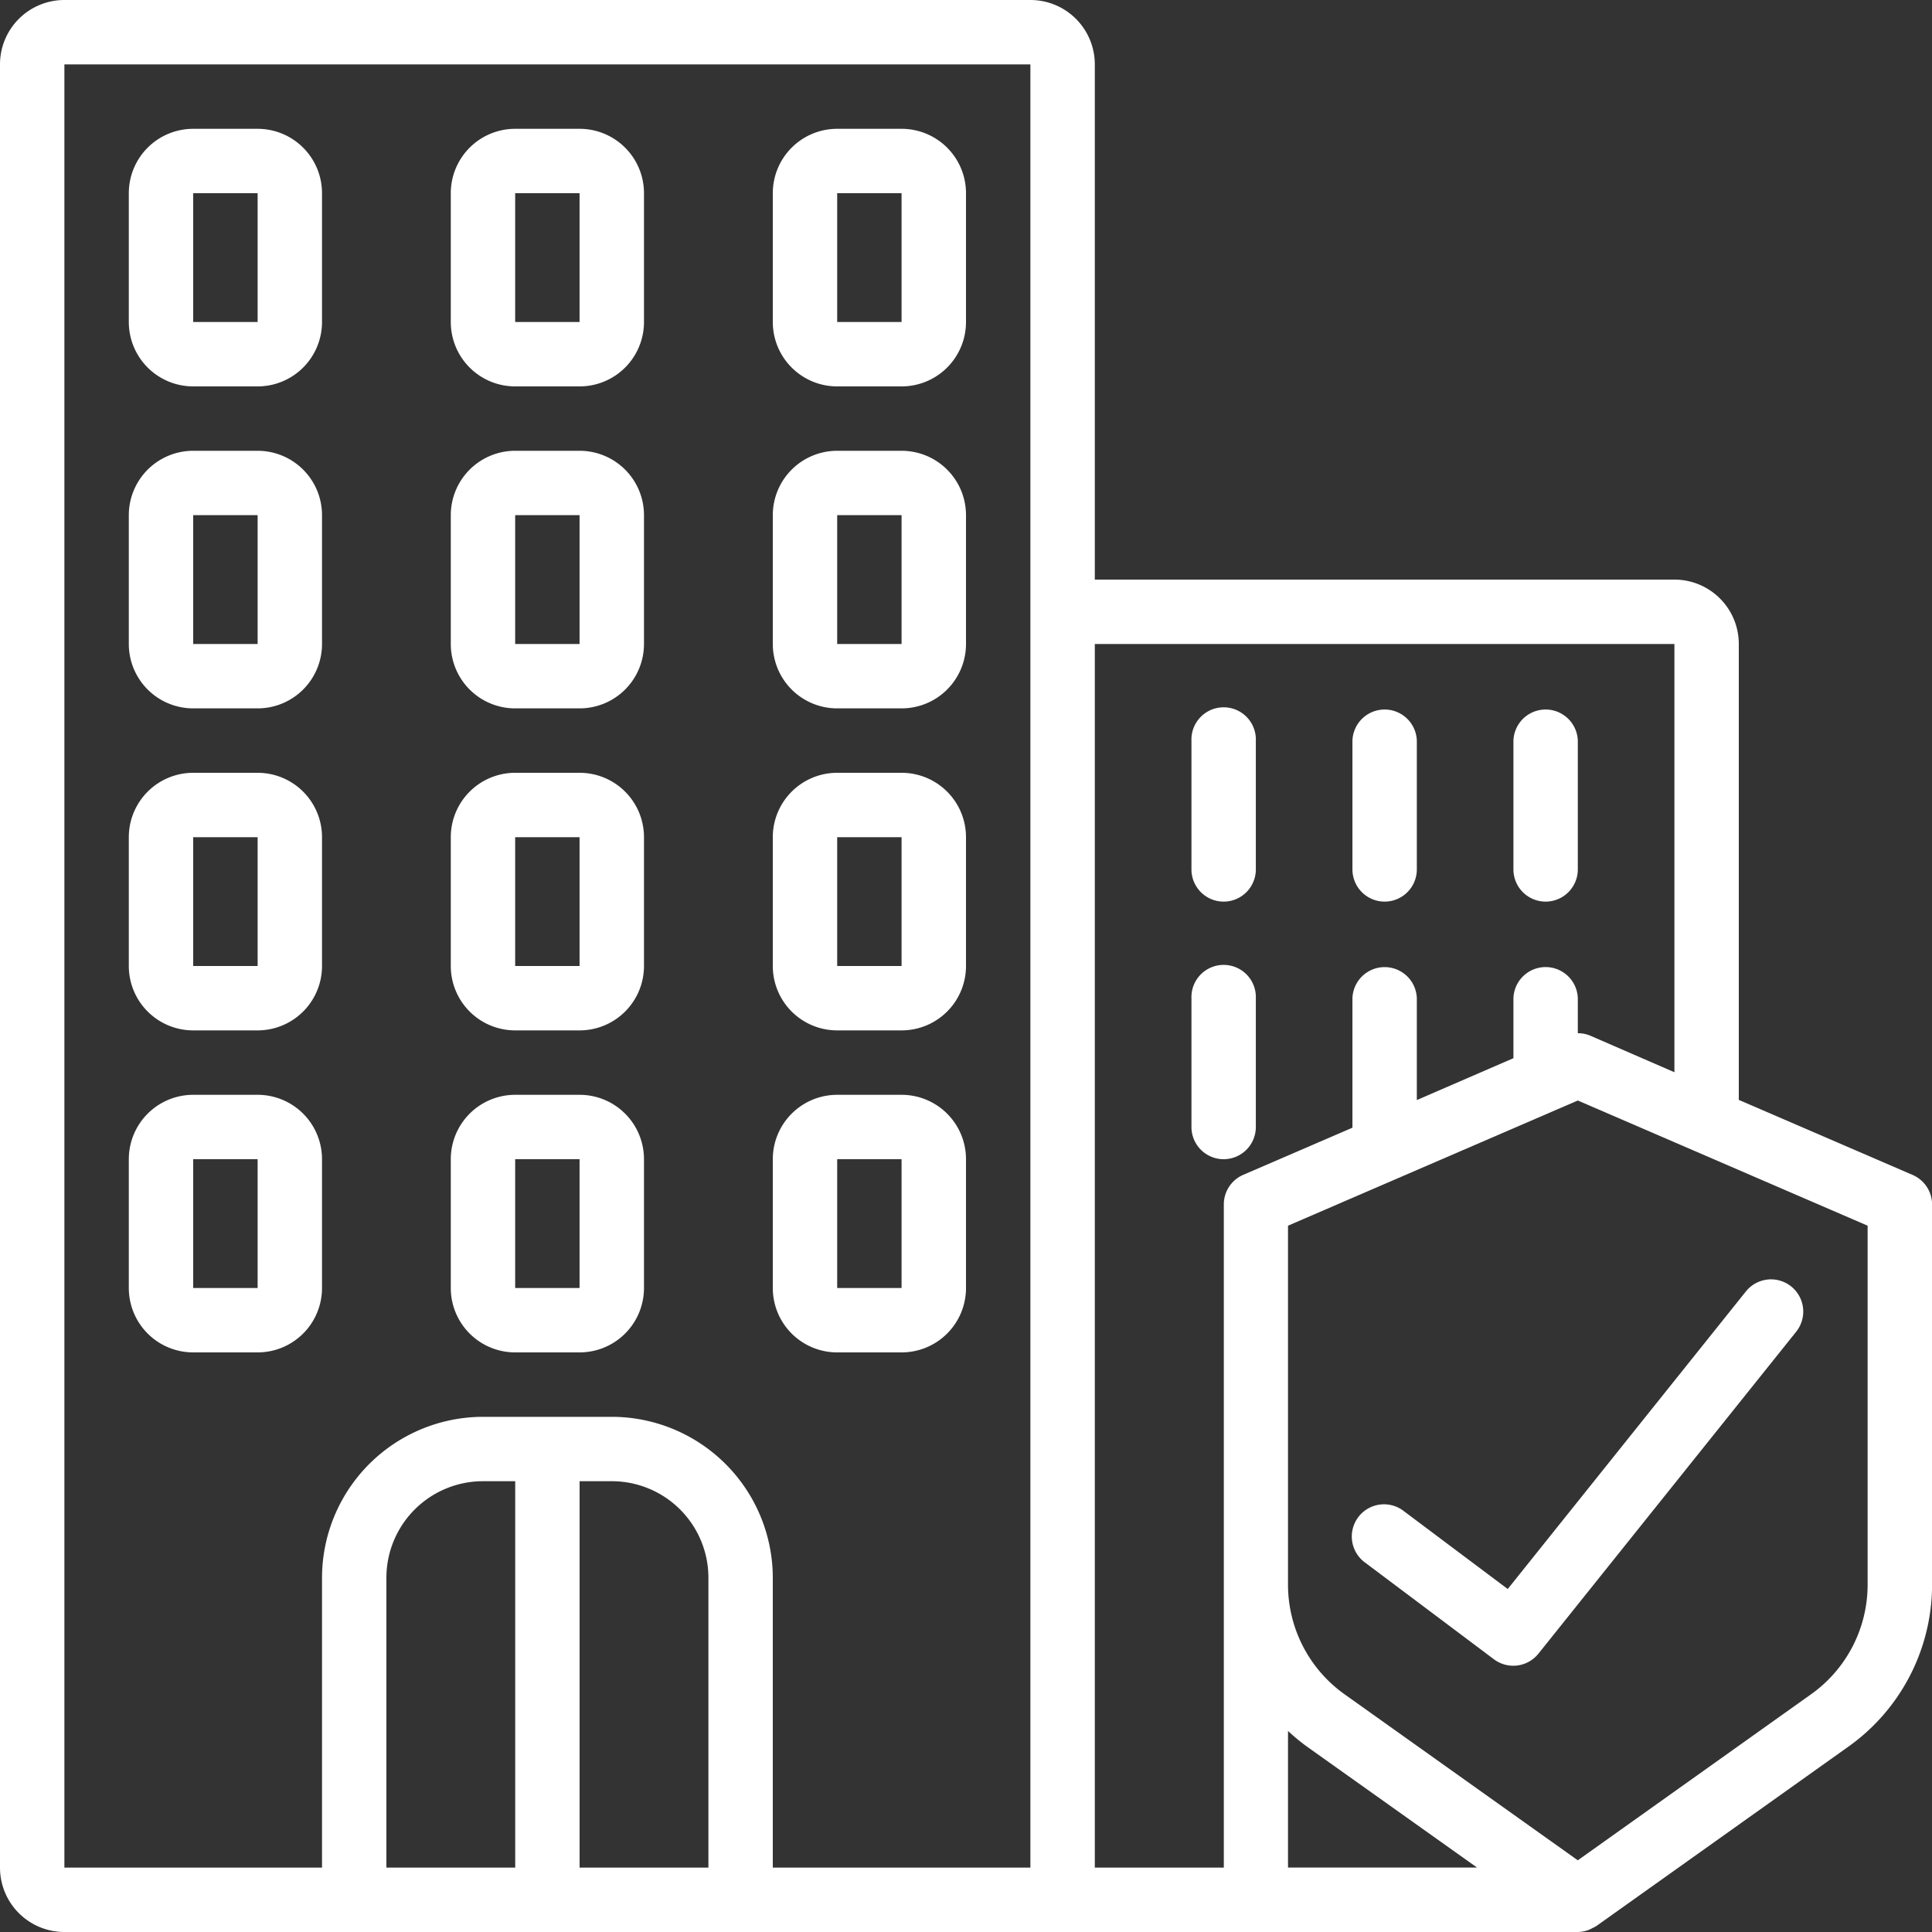<svg id="Page-1" xmlns="http://www.w3.org/2000/svg" width="50.5" height="50.5" viewBox="0 0 50.5 50.5" fill="#fff">
  <rect x="0" y="0" width="50.5" height="50.5" fill="#333333" stroke="none"/>
  <g id="_049---Building-Insurance" data-name="049---Building-Insurance" transform="translate(0 0)">
    <path id="Shape" d="M9.05,39.05V35.683A1.683,1.683,0,0,0,7.367,34H5.683A1.683,1.683,0,0,0,4,35.683V39.05a1.683,1.683,0,0,0,1.683,1.683H7.367A1.683,1.683,0,0,0,9.05,39.05Zm-3.367,0V35.683H7.367V39.05Z" transform="translate(-0.633 -5.383)"/>
    <path id="Shape-2" data-name="Shape" d="M15.683,40.733h1.683A1.683,1.683,0,0,0,19.05,39.05V35.683A1.683,1.683,0,0,0,17.367,34H15.683A1.683,1.683,0,0,0,14,35.683V39.05A1.683,1.683,0,0,0,15.683,40.733Zm0-5.05h1.683V39.05H15.683Z" transform="translate(-2.217 -5.383)"/>
    <path id="Shape-3" data-name="Shape" d="M25.683,40.733h1.683A1.683,1.683,0,0,0,29.05,39.05V35.683A1.683,1.683,0,0,0,27.367,34H25.683A1.683,1.683,0,0,0,24,35.683V39.05A1.683,1.683,0,0,0,25.683,40.733Zm0-5.05h1.683V39.05H25.683Z" transform="translate(-3.8 -5.383)"/>
    <path id="Shape-4" data-name="Shape" d="M5.683,30.733H7.367A1.683,1.683,0,0,0,9.05,29.05V25.683A1.683,1.683,0,0,0,7.367,24H5.683A1.683,1.683,0,0,0,4,25.683V29.05A1.683,1.683,0,0,0,5.683,30.733Zm0-5.05H7.367V29.05H5.683Z" transform="translate(-0.633 -3.8)"/>
    <path id="Shape-5" data-name="Shape" d="M15.683,30.733h1.683A1.683,1.683,0,0,0,19.05,29.05V25.683A1.683,1.683,0,0,0,17.367,24H15.683A1.683,1.683,0,0,0,14,25.683V29.05A1.683,1.683,0,0,0,15.683,30.733Zm0-5.05h1.683V29.05H15.683Z" transform="translate(-2.217 -3.8)"/>
    <path id="Shape-6" data-name="Shape" d="M25.683,30.733h1.683A1.683,1.683,0,0,0,29.05,29.05V25.683A1.683,1.683,0,0,0,27.367,24H25.683A1.683,1.683,0,0,0,24,25.683V29.05A1.683,1.683,0,0,0,25.683,30.733Zm0-5.05h1.683V29.05H25.683Z" transform="translate(-3.8 -3.8)"/>
    <path id="Shape-7" data-name="Shape" d="M5.683,20.733H7.367A1.683,1.683,0,0,0,9.05,19.05V15.683A1.683,1.683,0,0,0,7.367,14H5.683A1.683,1.683,0,0,0,4,15.683V19.05A1.683,1.683,0,0,0,5.683,20.733Zm0-5.05H7.367V19.05H5.683Z" transform="translate(-0.633 -2.217)"/>
    <path id="Shape-8" data-name="Shape" d="M15.683,20.733h1.683A1.683,1.683,0,0,0,19.05,19.05V15.683A1.683,1.683,0,0,0,17.367,14H15.683A1.683,1.683,0,0,0,14,15.683V19.05A1.683,1.683,0,0,0,15.683,20.733Zm0-5.05h1.683V19.05H15.683Z" transform="translate(-2.217 -2.217)"/>
    <path id="Shape-9" data-name="Shape" d="M25.683,20.733h1.683A1.683,1.683,0,0,0,29.05,19.05V15.683A1.683,1.683,0,0,0,27.367,14H25.683A1.683,1.683,0,0,0,24,15.683V19.05A1.683,1.683,0,0,0,25.683,20.733Zm0-5.05h1.683V19.05H25.683Z" transform="translate(-3.8 -2.217)"/>
    <path id="Shape-10" data-name="Shape" d="M5.683,10.733H7.367A1.683,1.683,0,0,0,9.05,9.05V5.683A1.683,1.683,0,0,0,7.367,4H5.683A1.683,1.683,0,0,0,4,5.683V9.05A1.683,1.683,0,0,0,5.683,10.733Zm0-5.05H7.367V9.05H5.683Z" transform="translate(-0.633 -0.633)"/>
    <path id="Shape-11" data-name="Shape" d="M15.683,10.733h1.683A1.683,1.683,0,0,0,19.05,9.05V5.683A1.683,1.683,0,0,0,17.367,4H15.683A1.683,1.683,0,0,0,14,5.683V9.05A1.683,1.683,0,0,0,15.683,10.733Zm0-5.05h1.683V9.05H15.683Z" transform="translate(-2.217 -0.633)"/>
    <path id="Shape-12" data-name="Shape" d="M25.683,10.733h1.683A1.683,1.683,0,0,0,29.05,9.05V5.683A1.683,1.683,0,0,0,27.367,4H25.683A1.683,1.683,0,0,0,24,5.683V9.05A1.683,1.683,0,0,0,25.683,10.733Zm0-5.05h1.683V9.05H25.683Z" transform="translate(-3.8 -0.633)"/>
    <path id="Shape-13" data-name="Shape" d="M37.842,35.05a.842.842,0,0,0,.842-.842V30.842a.842.842,0,1,0-1.683,0v3.367A.842.842,0,0,0,37.842,35.05Z" transform="translate(-5.858 -4.75)"/>
    <path id="Shape-14" data-name="Shape" d="M42.842,27.05a.842.842,0,0,0,.842-.842V22.842a.842.842,0,0,0-1.683,0v3.367A.842.842,0,0,0,42.842,27.05Z" transform="translate(-6.65 -3.483)"/>
    <path id="Shape-15" data-name="Shape" d="M37.842,27.05a.842.842,0,0,0,.842-.842V22.842a.842.842,0,1,0-1.683,0v3.367A.842.842,0,0,0,37.842,27.05Z" transform="translate(-5.858 -3.483)"/>
    <path id="Shape-16" data-name="Shape" d="M47.842,27.05a.842.842,0,0,0,.842-.842V22.842a.842.842,0,0,0-1.683,0v3.367A.842.842,0,0,0,47.842,27.05Z" transform="translate(-7.442 -3.483)"/>
    <path id="Shape-17" data-name="Shape" d="M49.995,30.712,45.45,28.75V16.833a1.683,1.683,0,0,0-1.683-1.683H28.617V1.683A1.683,1.683,0,0,0,26.933,0H1.683A1.683,1.683,0,0,0,0,1.683V48.817A1.683,1.683,0,0,0,1.683,50.5H41.242a.854.854,0,0,0,.295-.059.9.9,0,0,0,.09-.045.794.794,0,0,0,.1-.052l6.575-4.68a5.2,5.2,0,0,0,2.2-4.22V31.485A.842.842,0,0,0,49.995,30.712ZM1.683,1.683h25.25V48.817H20.2V41.242a4.213,4.213,0,0,0-4.208-4.208H12.625a4.213,4.213,0,0,0-4.208,4.208v7.575H1.683ZM10.1,41.242a2.525,2.525,0,0,1,2.525-2.525h.842v10.1H10.1Zm5.05,7.575v-10.1h.842a2.525,2.525,0,0,1,2.525,2.525v7.575ZM28.617,16.833h15.15V28.027l-2.188-.951a.83.83,0,0,0-.337-.069v-.916a.842.842,0,0,0-1.683,0V27.66l-2.525,1.094V26.092a.842.842,0,0,0-1.683,0v3.384l-2.862,1.236a.842.842,0,0,0-.5.773V48.817H28.617Zm5.05,28.412a5.128,5.128,0,0,0,.512.421l4.43,3.15H33.667Zm15.15-3.8a3.515,3.515,0,0,1-1.489,2.849l-6.086,4.332-6.086-4.332a3.516,3.516,0,0,1-1.489-2.849V32.038l7.06-3.05.515-.222,3.022,1.305.035.015,4.518,1.952Z" transform="translate(0 0)"/>
    <path id="Shape-18" data-name="Shape" d="M46.06,47.826l-2.714-2.035a.842.842,0,1,0-1.01,1.347L45.7,49.663a.842.842,0,0,0,1.162-.147L53.6,41.1a.842.842,0,1,0-1.315-1.052Z" transform="translate(-6.65 -6.291)"/>
  </g>
</svg>
